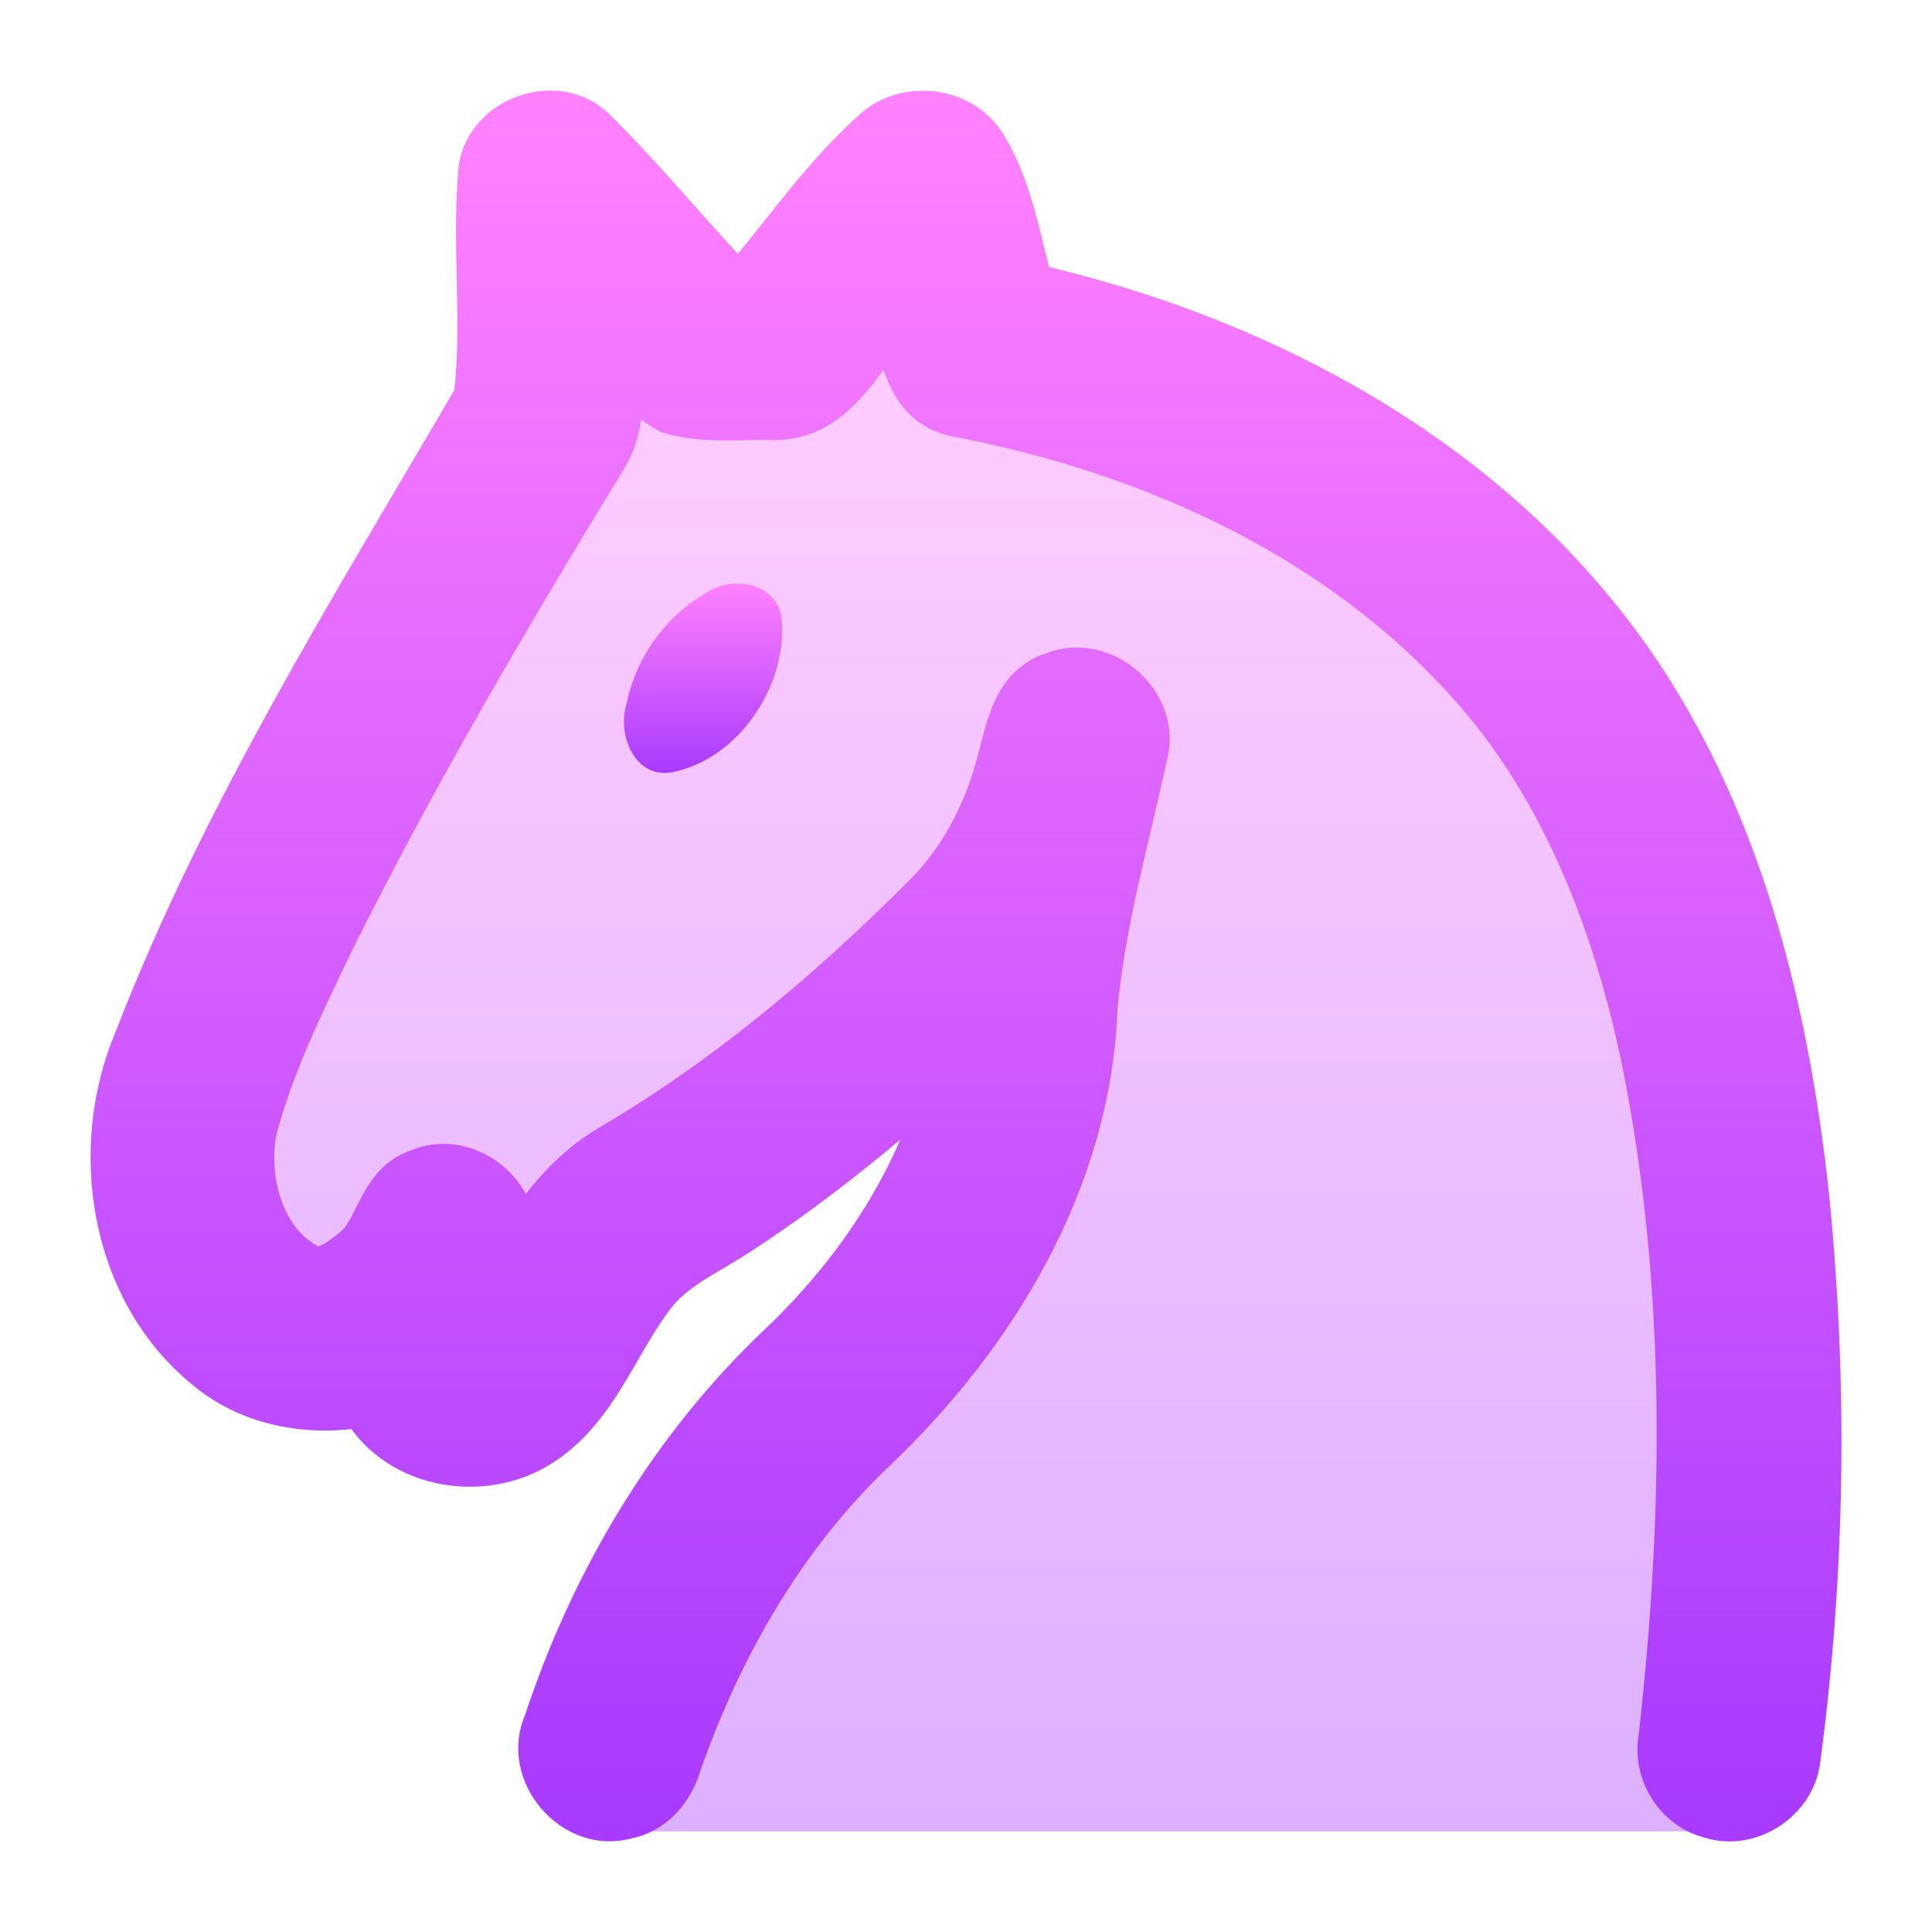 <svg width="192" height="192" viewBox="0 0 192 192" fill="none" xmlns="http://www.w3.org/2000/svg">
<path opacity="0.4" d="M105 92L34.5 130L20 117.5L59.5 27L138 48.5L171 107L174 182H57L105 92Z" fill="url(#paint0_linear_114_305)"/>
<path d="M48.555 16.876C49.186 12.555 55.097 10.412 58.326 13.364C63.14 18.09 67.406 23.327 72.03 28.231C72.697 28.243 74.019 28.267 74.675 28.291C78.869 23.327 82.611 17.899 87.473 13.567C90.333 11.031 95.266 11.674 97.22 15.007C99.782 19.28 100.473 24.327 101.832 29.053C123.686 33.969 144.908 44.92 158.898 62.774C171.517 78.796 176.677 99.269 178.81 119.195C180.633 137.657 180.382 156.357 177.916 174.747C177.535 178.246 173.626 180.841 170.266 179.746C167.251 179.044 165.249 175.842 165.821 172.819C168.323 150.691 168.609 128.099 164.32 106.161C161.388 91.461 155.764 76.784 145.194 65.845C132.051 51.966 113.76 43.944 95.194 40.42C90.392 39.444 90.273 33.755 89.296 29.957C85.364 33.862 82.957 41.194 76.343 40.718C73.185 40.694 69.897 41.051 66.822 40.147C64.32 38.754 62.675 36.302 60.745 34.266C60.745 37.873 61.472 41.872 59.41 45.098C49.83 60.786 40.5 76.653 32.301 93.127C29.358 99.305 26.26 105.495 24.532 112.148C23.555 117.231 25.152 123.516 29.835 126.301C31.837 127.73 33.993 126.158 35.554 124.885C38.307 122.814 38.331 118.267 41.906 117.124C45.695 115.446 50.354 118.683 50.283 122.778C49.949 125.694 48.65 128.384 47.84 131.182C51.522 125.206 54.715 118.421 60.995 114.684C72.494 107.959 82.766 99.305 92.168 89.925C96.207 86.033 98.829 80.903 100.163 75.499C100.962 72.559 101.57 68.773 104.966 67.75C109.327 65.976 114.344 70.404 113.033 74.939C111.222 83.319 108.803 91.627 108.052 100.21C107.468 116.957 98.197 132.265 86.281 143.561C77.201 152.191 70.826 163.356 66.727 175.116C66.072 177.33 64.427 179.365 62.044 179.782C57.492 181.103 53 175.854 54.978 171.521C59.601 157.499 67.382 144.358 78.166 134.193C86.651 126.111 93.264 115.696 95.409 104.054C88.367 110.482 81.014 116.624 73.007 121.838C69.932 123.873 66.322 125.373 64.105 128.444C60.507 133.205 58.564 139.442 53.345 142.823C47.84 146.429 39.427 144.918 36.46 138.752C31.038 139.823 25.152 138.859 20.886 135.181C11.853 127.73 9.804 114.101 14.296 103.602C23.007 81.069 35.948 60.513 48.066 39.718C48.984 32.183 47.876 24.458 48.555 16.876Z" fill="url(#paint1_linear_114_305)" stroke="url(#paint2_linear_114_305)" stroke-width="6"/>
<path d="M69.992 59.046C72.709 57.058 77.392 57.88 77.702 61.712C78.167 68.283 73.364 75.461 66.751 76.758C63.057 77.389 61.317 72.973 62.247 70.009C63.14 65.498 66.012 61.367 69.992 59.046Z" fill="url(#paint3_linear_114_305)"/>
<defs>
<linearGradient id="paint0_linear_114_305" x1="100" y1="184" x2="100" y2="33" gradientUnits="userSpaceOnUse">
<stop stop-color="#A93AFF"/>
<stop offset="1" stop-color="#FF81FF"/>
</linearGradient>
<linearGradient id="paint1_linear_114_305" x1="96" y1="180" x2="96" y2="12" gradientUnits="userSpaceOnUse">
<stop stop-color="#A93AFF"/>
<stop offset="1" stop-color="#FF81FF"/>
</linearGradient>
<linearGradient id="paint2_linear_114_305" x1="96" y1="180" x2="96" y2="12" gradientUnits="userSpaceOnUse">
<stop stop-color="#A93AFF"/>
<stop offset="1" stop-color="#FF81FF"/>
</linearGradient>
<linearGradient id="paint3_linear_114_305" x1="69.867" y1="76.819" x2="69.867" y2="58" gradientUnits="userSpaceOnUse">
<stop stop-color="#A93AFF"/>
<stop offset="1" stop-color="#FF81FF"/>
</linearGradient>
</defs>
</svg>
